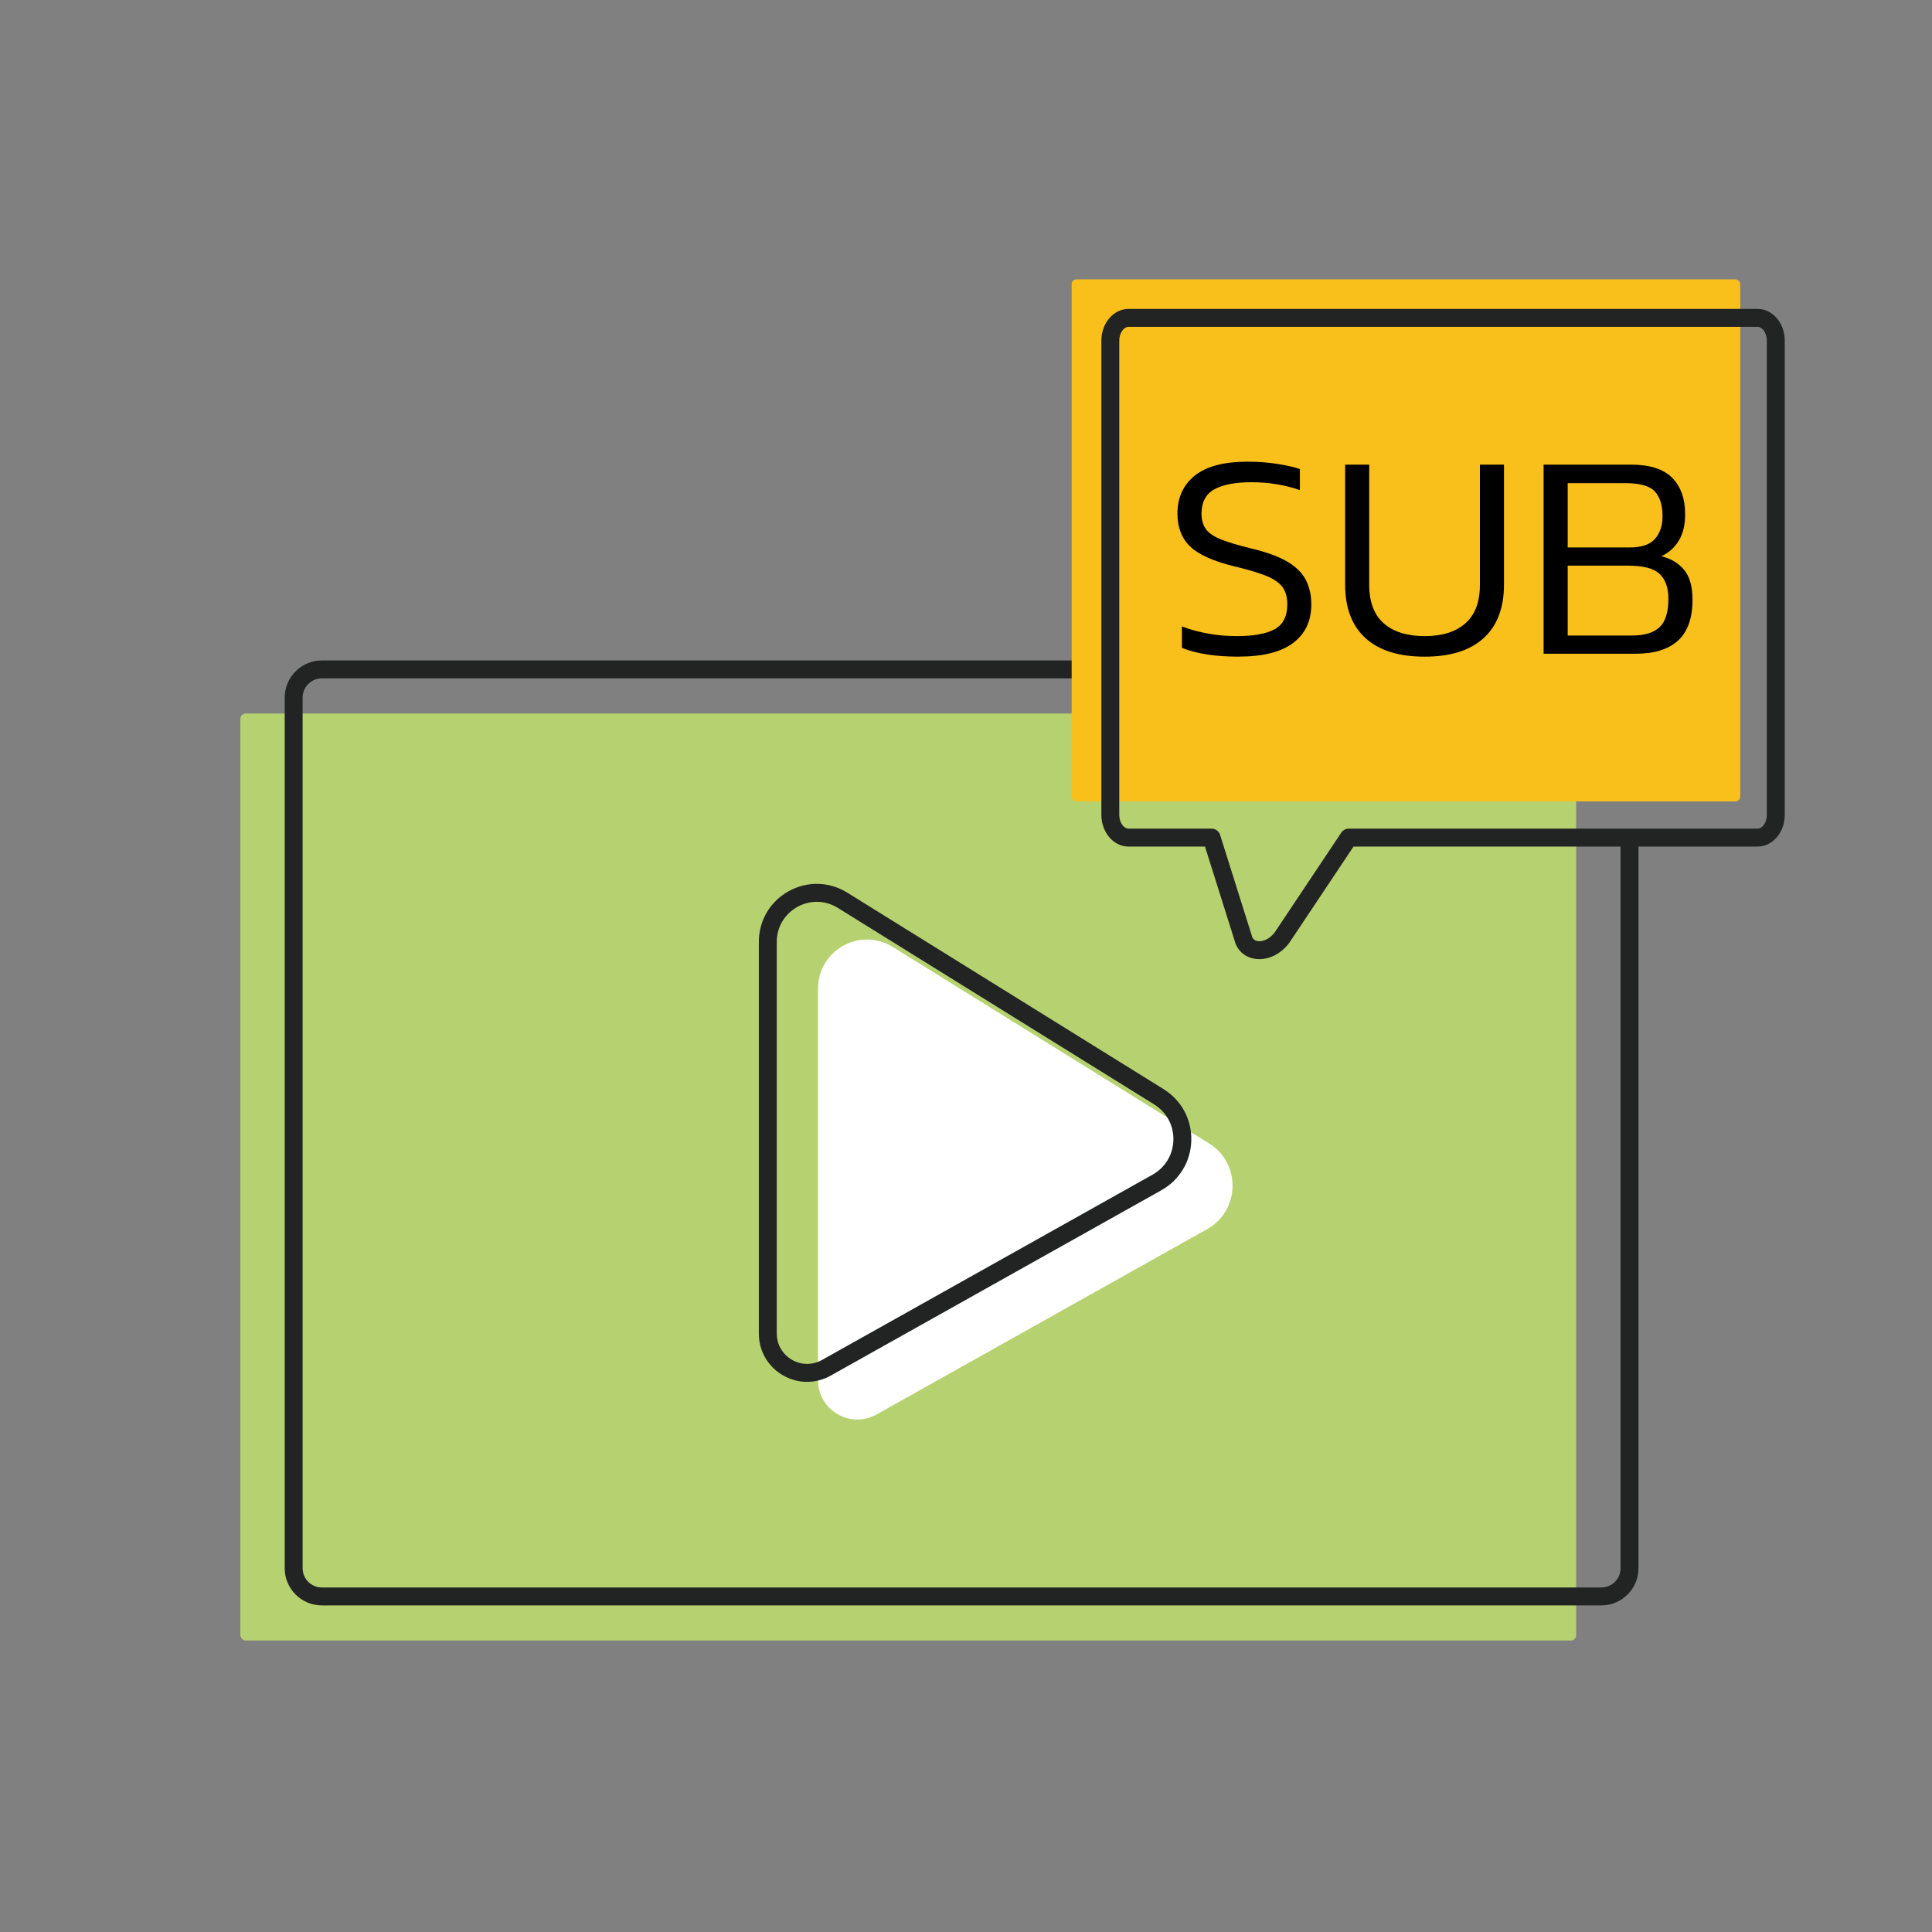 <?xml version="1.0" encoding="UTF-8"?><svg id="Capa_1" xmlns="http://www.w3.org/2000/svg" viewBox="0 0 800 800"><rect x="0" y="0" width="800" height="800" fill="#808080" stroke="none"/><defs><style>.cls-1{fill:#fff;}.cls-2{fill:#222323;}.cls-3{fill:#f9bf1a;}.cls-4{fill:#b6d170;}</style></defs><rect class="cls-4" x="99.52" y="295.44" width="553.14" height="383.85" rx="2.21" ry="2.21"/><path class="cls-1" d="M338.72,409.34v162.16c0,12.44,13.39,20.28,24.24,14.2l136.88-76.73c13.69-7.68,14.13-27.23.8-35.51l-130.94-81.34c-13.51-8.39-30.98,1.32-30.98,17.23Z"/><path class="cls-2" d="M663.08,664.76H133.27c-8.48,0-15.38-6.9-15.38-15.38v-360.52c0-8.48,6.9-15.38,15.38-15.38h529.81c2.05,0,3.71,1.66,3.71,3.71s-1.66,3.71-3.71,3.71H133.27c-4.39,0-7.96,3.57-7.96,7.96v360.52c0,4.39,3.57,7.96,7.96,7.96h529.81c4.39,0,7.96-3.57,7.96-7.96v-302.18c0-2.05,1.66-3.71,3.71-3.71s3.71,1.66,3.71,3.71v302.18c0,8.48-6.9,15.38-15.38,15.38Z"/><path class="cls-2" d="M334.2,572.2c-3.48,0-6.95-.92-10.1-2.77-6.19-3.63-9.88-10.07-9.88-17.25v-162.16c0-8.83,4.61-16.67,12.33-20.97,7.72-4.29,16.81-4.07,24.31.59l130.94,81.34c7.39,4.59,11.68,12.52,11.49,21.22-.2,8.7-4.84,16.43-12.43,20.68l-136.88,76.73c-3.07,1.72-6.43,2.58-9.78,2.58ZM338.22,373.42c-2.76,0-5.52.71-8.06,2.12-5.33,2.97-8.52,8.38-8.52,14.48v162.16c0,4.51,2.32,8.56,6.22,10.84,3.89,2.28,8.57,2.32,12.5.12l136.88-76.73c5.27-2.96,8.5-8.33,8.64-14.37.14-6.05-2.85-11.56-7.99-14.75l-130.94-81.34c-2.71-1.68-5.72-2.53-8.73-2.53Z"/><rect class="cls-3" x="443.75" y="115.67" width="276.85" height="216.17" rx="2.02" ry="2.02"/><path class="cls-2" d="M521.48,397.17c-.5,0-1-.03-1.5-.09-3.79-.47-6.81-2.69-8.27-6.1-.05-.11-.09-.23-.13-.35l-12.62-40.09h-31.69c-6.19,0-11.22-5.89-11.22-13.13v-196.36c0-7.24,5.03-13.13,11.22-13.13h260.54c6.19,0,11.22,5.89,11.22,13.13v196.36c0,7.24-5.03,13.13-11.22,13.13h-167.34l-26.57,39.81c-.04.06-.09.12-.13.18-3.18,4.18-7.78,6.63-12.3,6.63ZM518.6,388.19c.42.87,1.19,1.38,2.29,1.52,1.77.22,4.61-.6,6.91-3.58l27.6-41.36c.69-1.03,1.85-1.65,3.09-1.65h169.32c1.8,0,3.8-2.34,3.8-5.71v-196.36c0-3.37-2-5.71-3.8-5.71h-260.54c-1.8,0-3.8,2.35-3.8,5.71v196.36c0,3.37,2,5.71,3.8,5.71h34.41c1.62,0,3.05,1.05,3.54,2.6l13.37,42.48Z"/><path d="M512.99,271.91c-9.73,0-17.59-1.22-23.59-3.65v-8.87c3.41,1.3,7.03,2.29,10.88,2.98,3.85.69,7.8,1.03,11.85,1.03,6.97,0,12.2-.95,15.68-2.86,3.48-1.9,5.23-5.33,5.23-10.27,0-3.08-.71-5.53-2.13-7.36-1.42-1.82-3.75-3.36-6.99-4.62-3.24-1.26-7.58-2.53-13.01-3.83-8.59-2.11-14.63-4.84-18.12-8.21-3.49-3.36-5.23-7.88-5.23-13.56,0-6.64,2.39-11.89,7.17-15.74,4.78-3.85,12.08-5.78,21.88-5.78,4.54,0,8.75.33,12.64.97,3.89.65,6.89,1.34,9,2.07v8.75c-2.92-1.05-6.08-1.86-9.48-2.43-3.4-.57-6.93-.85-10.58-.85-6.65,0-11.75.97-15.32,2.92-3.57,1.95-5.35,5.31-5.35,10.09,0,2.67.63,4.84,1.88,6.5,1.26,1.66,3.38,3.08,6.38,4.25,3,1.18,7.17,2.41,12.52,3.71,6.4,1.54,11.39,3.39,14.95,5.53,3.56,2.15,6.08,4.68,7.54,7.6,1.46,2.92,2.19,6.24,2.19,9.97,0,6.89-2.51,12.22-7.54,15.99-5.03,3.77-12.52,5.65-22.49,5.65Z"/><path d="M589.94,271.91c-10.7,0-18.87-2.55-24.5-7.66-5.63-5.11-8.45-12.52-8.45-22.25v-49.6h9.97v49.72c0,7.13,2.01,12.46,6.02,15.99,4.01,3.53,9.67,5.29,16.96,5.29s12.83-1.76,16.84-5.29c4.01-3.53,6.02-8.85,6.02-15.99v-49.72h9.97v49.6c0,9.73-2.82,17.14-8.45,22.25-5.63,5.11-13.76,7.66-24.38,7.66Z"/><path d="M639.18,270.7v-78.3h36.23c7.7,0,13.35,1.8,16.96,5.41,3.61,3.61,5.41,8.69,5.41,15.26,0,4.3-.87,7.88-2.61,10.76-1.74,2.88-4.16,5.05-7.23,6.5,3.97.97,7.11,2.86,9.42,5.65,2.31,2.8,3.47,6.91,3.47,12.34,0,7.62-1.99,13.25-5.96,16.9-3.97,3.65-9.81,5.47-17.51,5.47h-38.18ZM649.15,226.69h25.65c4.94,0,8.45-1.2,10.52-3.59,2.07-2.39,3.1-5.49,3.1-9.3,0-4.54-1.05-7.96-3.16-10.27-2.11-2.31-6.2-3.47-12.28-3.47h-23.83v26.63ZM649.15,263.16h26.5c5.27,0,9.12-1.15,11.55-3.47,2.43-2.31,3.65-6.22,3.65-11.73,0-4.54-1.2-7.96-3.59-10.27-2.39-2.31-6.79-3.47-13.19-3.47h-24.92v28.94Z"/></svg>